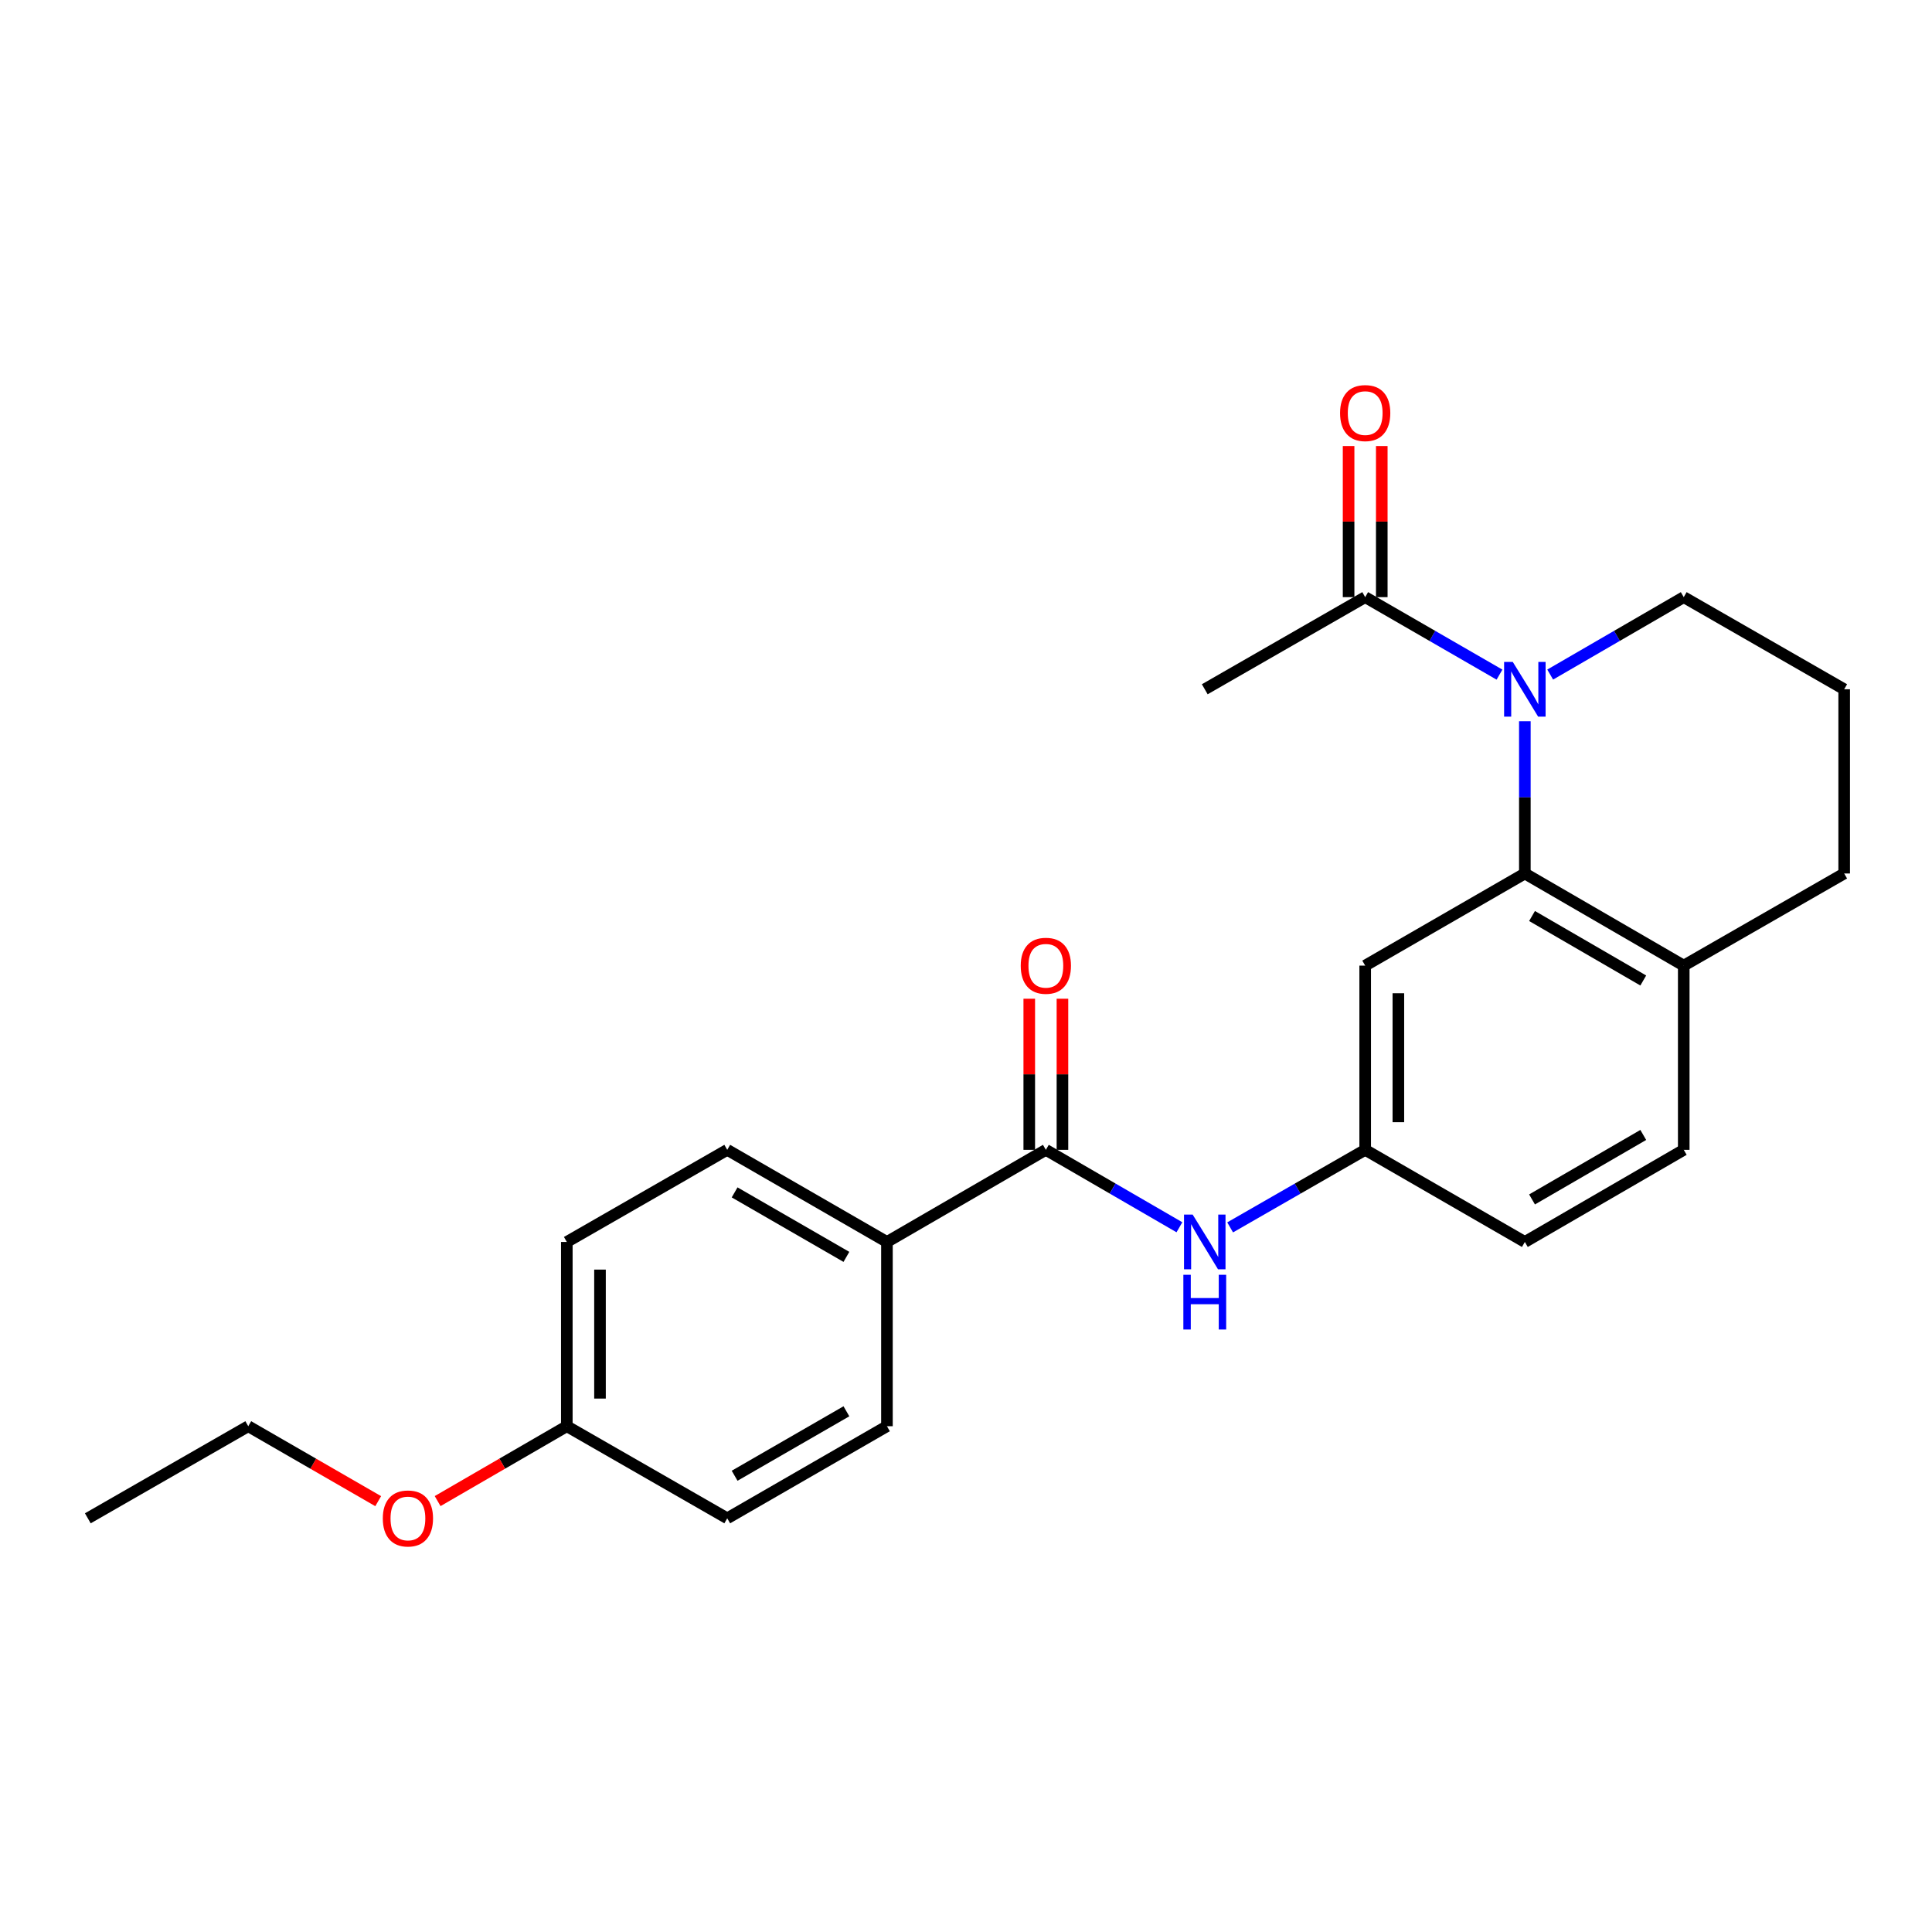 <?xml version='1.0' encoding='iso-8859-1'?>
<svg version='1.1' baseProfile='full'
              xmlns='http://www.w3.org/2000/svg'
                      xmlns:rdkit='http://www.rdkit.org/xml'
                      xmlns:xlink='http://www.w3.org/1999/xlink'
                  xml:space='preserve'
width='1000px' height='1000px' viewBox='0 0 1000 1000'>
<!-- END OF HEADER -->
<rect style='opacity:1.0;fill:#FFFFFF;stroke:none' width='1000' height='1000' x='0' y='0'> </rect>
<path class='bond-0' d='M 789.26,373.307 L 789.26,412.711' style='fill:none;fill-rule:evenodd;stroke:#0000FF;stroke-width:6px;stroke-linecap:butt;stroke-linejoin:miter;stroke-opacity:1' />
<path class='bond-0' d='M 789.26,412.711 L 789.26,452.115' style='fill:none;fill-rule:evenodd;stroke:#000000;stroke-width:6px;stroke-linecap:butt;stroke-linejoin:miter;stroke-opacity:1' />
<path class='bond-2' d='M 776.134,349.19 L 741.376,329.134' style='fill:none;fill-rule:evenodd;stroke:#0000FF;stroke-width:6px;stroke-linecap:butt;stroke-linejoin:miter;stroke-opacity:1' />
<path class='bond-2' d='M 741.376,329.134 L 706.617,309.078' style='fill:none;fill-rule:evenodd;stroke:#000000;stroke-width:6px;stroke-linecap:butt;stroke-linejoin:miter;stroke-opacity:1' />
<path class='bond-13' d='M 802.376,349.158 L 836.939,329.118' style='fill:none;fill-rule:evenodd;stroke:#0000FF;stroke-width:6px;stroke-linecap:butt;stroke-linejoin:miter;stroke-opacity:1' />
<path class='bond-13' d='M 836.939,329.118 L 871.502,309.078' style='fill:none;fill-rule:evenodd;stroke:#000000;stroke-width:6px;stroke-linecap:butt;stroke-linejoin:miter;stroke-opacity:1' />
<path class='bond-4' d='M 789.26,452.115 L 706.617,499.8' style='fill:none;fill-rule:evenodd;stroke:#000000;stroke-width:6px;stroke-linecap:butt;stroke-linejoin:miter;stroke-opacity:1' />
<path class='bond-7' d='M 789.26,452.115 L 871.502,499.8' style='fill:none;fill-rule:evenodd;stroke:#000000;stroke-width:6px;stroke-linecap:butt;stroke-linejoin:miter;stroke-opacity:1' />
<path class='bond-7' d='M 792.982,474.124 L 850.551,507.504' style='fill:none;fill-rule:evenodd;stroke:#000000;stroke-width:6px;stroke-linecap:butt;stroke-linejoin:miter;stroke-opacity:1' />
<path class='bond-1' d='M 541.331,595.151 L 575.898,615.192' style='fill:none;fill-rule:evenodd;stroke:#000000;stroke-width:6px;stroke-linecap:butt;stroke-linejoin:miter;stroke-opacity:1' />
<path class='bond-1' d='M 575.898,615.192 L 610.466,635.232' style='fill:none;fill-rule:evenodd;stroke:#0000FF;stroke-width:6px;stroke-linecap:butt;stroke-linejoin:miter;stroke-opacity:1' />
<path class='bond-5' d='M 541.331,595.151 L 459.079,642.837' style='fill:none;fill-rule:evenodd;stroke:#000000;stroke-width:6px;stroke-linecap:butt;stroke-linejoin:miter;stroke-opacity:1' />
<path class='bond-8' d='M 549.918,595.151 L 549.918,556.048' style='fill:none;fill-rule:evenodd;stroke:#000000;stroke-width:6px;stroke-linecap:butt;stroke-linejoin:miter;stroke-opacity:1' />
<path class='bond-8' d='M 549.918,556.048 L 549.918,516.944' style='fill:none;fill-rule:evenodd;stroke:#FF0000;stroke-width:6px;stroke-linecap:butt;stroke-linejoin:miter;stroke-opacity:1' />
<path class='bond-8' d='M 532.744,595.151 L 532.744,556.048' style='fill:none;fill-rule:evenodd;stroke:#000000;stroke-width:6px;stroke-linecap:butt;stroke-linejoin:miter;stroke-opacity:1' />
<path class='bond-8' d='M 532.744,556.048 L 532.744,516.944' style='fill:none;fill-rule:evenodd;stroke:#FF0000;stroke-width:6px;stroke-linecap:butt;stroke-linejoin:miter;stroke-opacity:1' />
<path class='bond-9' d='M 715.204,309.078 L 715.204,269.975' style='fill:none;fill-rule:evenodd;stroke:#000000;stroke-width:6px;stroke-linecap:butt;stroke-linejoin:miter;stroke-opacity:1' />
<path class='bond-9' d='M 715.204,269.975 L 715.204,230.871' style='fill:none;fill-rule:evenodd;stroke:#FF0000;stroke-width:6px;stroke-linecap:butt;stroke-linejoin:miter;stroke-opacity:1' />
<path class='bond-9' d='M 698.03,309.078 L 698.03,269.975' style='fill:none;fill-rule:evenodd;stroke:#000000;stroke-width:6px;stroke-linecap:butt;stroke-linejoin:miter;stroke-opacity:1' />
<path class='bond-9' d='M 698.03,269.975 L 698.03,230.871' style='fill:none;fill-rule:evenodd;stroke:#FF0000;stroke-width:6px;stroke-linecap:butt;stroke-linejoin:miter;stroke-opacity:1' />
<path class='bond-19' d='M 706.617,309.078 L 623.583,356.763' style='fill:none;fill-rule:evenodd;stroke:#000000;stroke-width:6px;stroke-linecap:butt;stroke-linejoin:miter;stroke-opacity:1' />
<path class='bond-3' d='M 636.717,635.294 L 671.667,615.223' style='fill:none;fill-rule:evenodd;stroke:#0000FF;stroke-width:6px;stroke-linecap:butt;stroke-linejoin:miter;stroke-opacity:1' />
<path class='bond-3' d='M 671.667,615.223 L 706.617,595.151' style='fill:none;fill-rule:evenodd;stroke:#000000;stroke-width:6px;stroke-linecap:butt;stroke-linejoin:miter;stroke-opacity:1' />
<path class='bond-6' d='M 706.617,499.8 L 706.617,595.151' style='fill:none;fill-rule:evenodd;stroke:#000000;stroke-width:6px;stroke-linecap:butt;stroke-linejoin:miter;stroke-opacity:1' />
<path class='bond-6' d='M 723.79,514.103 L 723.79,580.849' style='fill:none;fill-rule:evenodd;stroke:#000000;stroke-width:6px;stroke-linecap:butt;stroke-linejoin:miter;stroke-opacity:1' />
<path class='bond-11' d='M 459.079,642.837 L 376.417,595.151' style='fill:none;fill-rule:evenodd;stroke:#000000;stroke-width:6px;stroke-linecap:butt;stroke-linejoin:miter;stroke-opacity:1' />
<path class='bond-11' d='M 438.099,650.56 L 380.235,617.18' style='fill:none;fill-rule:evenodd;stroke:#000000;stroke-width:6px;stroke-linecap:butt;stroke-linejoin:miter;stroke-opacity:1' />
<path class='bond-12' d='M 459.079,642.837 L 459.079,738.207' style='fill:none;fill-rule:evenodd;stroke:#000000;stroke-width:6px;stroke-linecap:butt;stroke-linejoin:miter;stroke-opacity:1' />
<path class='bond-25' d='M 706.617,595.151 L 789.26,642.837' style='fill:none;fill-rule:evenodd;stroke:#000000;stroke-width:6px;stroke-linecap:butt;stroke-linejoin:miter;stroke-opacity:1' />
<path class='bond-10' d='M 871.502,499.8 L 871.502,595.151' style='fill:none;fill-rule:evenodd;stroke:#000000;stroke-width:6px;stroke-linecap:butt;stroke-linejoin:miter;stroke-opacity:1' />
<path class='bond-24' d='M 871.502,499.8 L 954.545,452.115' style='fill:none;fill-rule:evenodd;stroke:#000000;stroke-width:6px;stroke-linecap:butt;stroke-linejoin:miter;stroke-opacity:1' />
<path class='bond-14' d='M 871.502,595.151 L 789.26,642.837' style='fill:none;fill-rule:evenodd;stroke:#000000;stroke-width:6px;stroke-linecap:butt;stroke-linejoin:miter;stroke-opacity:1' />
<path class='bond-14' d='M 850.551,587.447 L 792.982,620.827' style='fill:none;fill-rule:evenodd;stroke:#000000;stroke-width:6px;stroke-linecap:butt;stroke-linejoin:miter;stroke-opacity:1' />
<path class='bond-17' d='M 376.417,595.151 L 293.383,642.837' style='fill:none;fill-rule:evenodd;stroke:#000000;stroke-width:6px;stroke-linecap:butt;stroke-linejoin:miter;stroke-opacity:1' />
<path class='bond-16' d='M 459.079,738.207 L 376.417,785.873' style='fill:none;fill-rule:evenodd;stroke:#000000;stroke-width:6px;stroke-linecap:butt;stroke-linejoin:miter;stroke-opacity:1' />
<path class='bond-16' d='M 438.101,730.48 L 380.238,763.846' style='fill:none;fill-rule:evenodd;stroke:#000000;stroke-width:6px;stroke-linecap:butt;stroke-linejoin:miter;stroke-opacity:1' />
<path class='bond-20' d='M 871.502,309.078 L 954.545,356.763' style='fill:none;fill-rule:evenodd;stroke:#000000;stroke-width:6px;stroke-linecap:butt;stroke-linejoin:miter;stroke-opacity:1' />
<path class='bond-15' d='M 293.383,738.207 L 376.417,785.873' style='fill:none;fill-rule:evenodd;stroke:#000000;stroke-width:6px;stroke-linecap:butt;stroke-linejoin:miter;stroke-opacity:1' />
<path class='bond-18' d='M 293.383,738.207 L 259.95,757.584' style='fill:none;fill-rule:evenodd;stroke:#000000;stroke-width:6px;stroke-linecap:butt;stroke-linejoin:miter;stroke-opacity:1' />
<path class='bond-18' d='M 259.95,757.584 L 226.517,776.961' style='fill:none;fill-rule:evenodd;stroke:#FF0000;stroke-width:6px;stroke-linecap:butt;stroke-linejoin:miter;stroke-opacity:1' />
<path class='bond-26' d='M 293.383,738.207 L 293.383,642.837' style='fill:none;fill-rule:evenodd;stroke:#000000;stroke-width:6px;stroke-linecap:butt;stroke-linejoin:miter;stroke-opacity:1' />
<path class='bond-26' d='M 310.557,723.901 L 310.557,657.142' style='fill:none;fill-rule:evenodd;stroke:#000000;stroke-width:6px;stroke-linecap:butt;stroke-linejoin:miter;stroke-opacity:1' />
<path class='bond-22' d='M 195.756,776.999 L 162.127,757.603' style='fill:none;fill-rule:evenodd;stroke:#FF0000;stroke-width:6px;stroke-linecap:butt;stroke-linejoin:miter;stroke-opacity:1' />
<path class='bond-22' d='M 162.127,757.603 L 128.498,738.207' style='fill:none;fill-rule:evenodd;stroke:#000000;stroke-width:6px;stroke-linecap:butt;stroke-linejoin:miter;stroke-opacity:1' />
<path class='bond-21' d='M 954.545,356.763 L 954.545,452.115' style='fill:none;fill-rule:evenodd;stroke:#000000;stroke-width:6px;stroke-linecap:butt;stroke-linejoin:miter;stroke-opacity:1' />
<path class='bond-23' d='M 128.498,738.207 L 45.455,785.873' style='fill:none;fill-rule:evenodd;stroke:#000000;stroke-width:6px;stroke-linecap:butt;stroke-linejoin:miter;stroke-opacity:1' />
<path  class='atom-0' d='M 783 342.603
L 792.28 357.603
Q 793.2 359.083, 794.68 361.763
Q 796.16 364.443, 796.24 364.603
L 796.24 342.603
L 800 342.603
L 800 370.923
L 796.12 370.923
L 786.16 354.523
Q 785 352.603, 783.76 350.403
Q 782.56 348.203, 782.2 347.523
L 782.2 370.923
L 778.52 370.923
L 778.52 342.603
L 783 342.603
' fill='#0000FF'/>
<path  class='atom-4' d='M 617.323 628.677
L 626.603 643.677
Q 627.523 645.157, 629.003 647.837
Q 630.483 650.517, 630.563 650.677
L 630.563 628.677
L 634.323 628.677
L 634.323 656.997
L 630.443 656.997
L 620.483 640.597
Q 619.323 638.677, 618.083 636.477
Q 616.883 634.277, 616.523 633.597
L 616.523 656.997
L 612.843 656.997
L 612.843 628.677
L 617.323 628.677
' fill='#0000FF'/>
<path  class='atom-4' d='M 612.503 659.829
L 616.343 659.829
L 616.343 671.869
L 630.823 671.869
L 630.823 659.829
L 634.663 659.829
L 634.663 688.149
L 630.823 688.149
L 630.823 675.069
L 616.343 675.069
L 616.343 688.149
L 612.503 688.149
L 612.503 659.829
' fill='#0000FF'/>
<path  class='atom-9' d='M 528.331 499.88
Q 528.331 493.08, 531.691 489.28
Q 535.051 485.48, 541.331 485.48
Q 547.611 485.48, 550.971 489.28
Q 554.331 493.08, 554.331 499.88
Q 554.331 506.76, 550.931 510.68
Q 547.531 514.56, 541.331 514.56
Q 535.091 514.56, 531.691 510.68
Q 528.331 506.8, 528.331 499.88
M 541.331 511.36
Q 545.651 511.36, 547.971 508.48
Q 550.331 505.56, 550.331 499.88
Q 550.331 494.32, 547.971 491.52
Q 545.651 488.68, 541.331 488.68
Q 537.011 488.68, 534.651 491.48
Q 532.331 494.28, 532.331 499.88
Q 532.331 505.6, 534.651 508.48
Q 537.011 511.36, 541.331 511.36
' fill='#FF0000'/>
<path  class='atom-10' d='M 693.617 213.807
Q 693.617 207.007, 696.977 203.207
Q 700.337 199.407, 706.617 199.407
Q 712.897 199.407, 716.257 203.207
Q 719.617 207.007, 719.617 213.807
Q 719.617 220.687, 716.217 224.607
Q 712.817 228.487, 706.617 228.487
Q 700.377 228.487, 696.977 224.607
Q 693.617 220.727, 693.617 213.807
M 706.617 225.287
Q 710.937 225.287, 713.257 222.407
Q 715.617 219.487, 715.617 213.807
Q 715.617 208.247, 713.257 205.447
Q 710.937 202.607, 706.617 202.607
Q 702.297 202.607, 699.937 205.407
Q 697.617 208.207, 697.617 213.807
Q 697.617 219.527, 699.937 222.407
Q 702.297 225.287, 706.617 225.287
' fill='#FF0000'/>
<path  class='atom-19' d='M 198.141 785.953
Q 198.141 779.153, 201.501 775.353
Q 204.861 771.553, 211.141 771.553
Q 217.421 771.553, 220.781 775.353
Q 224.141 779.153, 224.141 785.953
Q 224.141 792.833, 220.741 796.753
Q 217.341 800.633, 211.141 800.633
Q 204.901 800.633, 201.501 796.753
Q 198.141 792.873, 198.141 785.953
M 211.141 797.433
Q 215.461 797.433, 217.781 794.553
Q 220.141 791.633, 220.141 785.953
Q 220.141 780.393, 217.781 777.593
Q 215.461 774.753, 211.141 774.753
Q 206.821 774.753, 204.461 777.553
Q 202.141 780.353, 202.141 785.953
Q 202.141 791.673, 204.461 794.553
Q 206.821 797.433, 211.141 797.433
' fill='#FF0000'/>
</svg>
